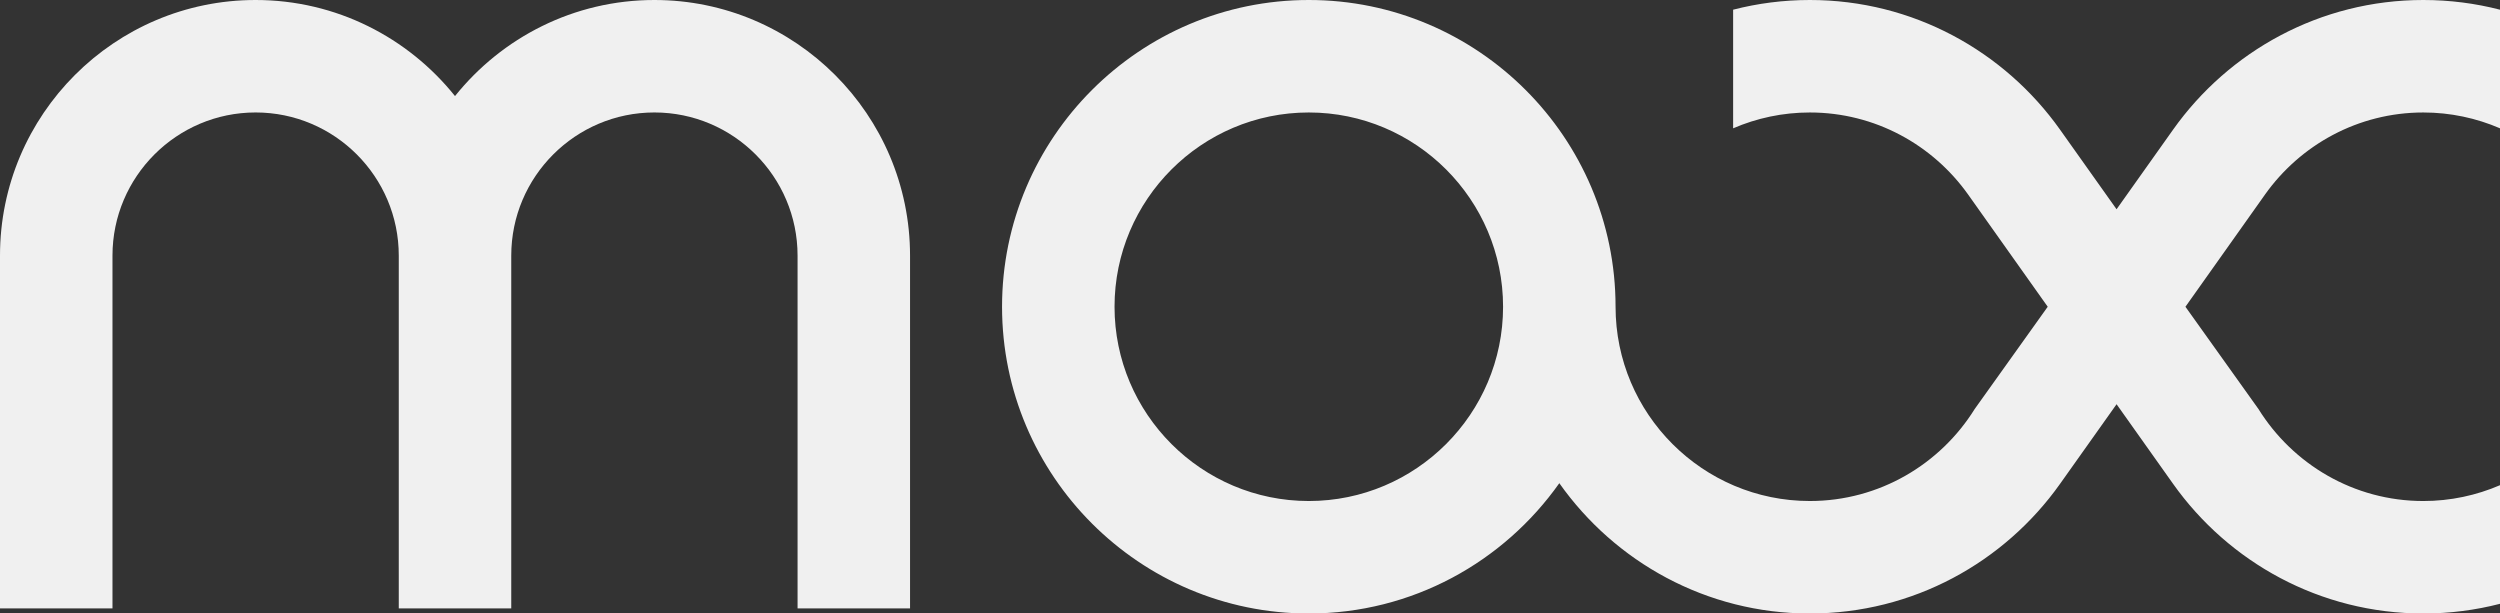 <?xml version="1.0" encoding="UTF-8"?>
<svg id="Layer_2" data-name="Layer 2" xmlns="http://www.w3.org/2000/svg" viewBox="0 0 1304 320">
  <rect x="0" y="0" width="1304" height="320" fill="#333333" stroke="none"/>
  <defs>
    <style>
      .cls-1 {
        fill: #f0f0f0;
      }
    </style>
  </defs>
  <g id="bg">
    <g>
      <path class="cls-1" d="M341.33,0c-42.04,0-79.54,19.61-104,50.11C212.88,19.61,175.38,0,133.33,0,59.81,0,0,59.81,0,133.33v184h58.67v-184c0-41.17,33.5-74.67,74.67-74.67s74.66,33.5,74.66,74.67v184h58.67v-184c0-41.17,33.5-74.67,74.67-74.67s74.67,33.5,74.67,74.67v184h58.67v-184C474.67,59.81,414.85,0,341.33,0Z"/>
      <path class="cls-1" d="M1181.43,101.47c18.38-25.85,48.51-42.8,82.57-42.8,14.2,0,27.72,2.96,40,8.26V5.06C1291.22,1.76,1277.82,0,1263.98,0c-53.83,0-101.5,26.76-130.51,67.64l-29.47,41.51-29.47-41.51C1045.52,26.76,997.85,0,944.02,0c-13.84,0-27.24,1.76-40.02,5.06v61.87c12.28-5.3,25.8-8.26,40-8.26,34.07,0,64.19,16.95,82.57,42.8l41.52,58.53-38.08,53.33c-17.9,28.76-49.71,48-86,48-55.87,0-101.33-45.46-101.33-101.33C842.67,71.78,770.89,0,682.67,0s-160,71.78-160,160,71.78,160,160,160c53.96,0,101.67-26.93,130.67-67.97,28.99,41.04,76.69,67.97,130.64,67.97s101.54-26.76,130.55-67.64l29.47-41.52,29.47,41.52c29.01,40.88,76.68,67.64,130.55,67.64,13.8,0,27.19-1.76,39.98-5.06v-61.87c-12.28,5.3-25.8,8.26-40,8.26-36.3,0-68.1-19.24-86-48l-38.08-53.33,41.51-58.53ZM682.67,261.33c-55.87,0-101.33-45.46-101.33-101.33s45.46-101.33,101.33-101.33,101.33,45.46,101.33,101.33-45.46,101.33-101.33,101.33Z"/>
    </g>
  </g>
</svg>